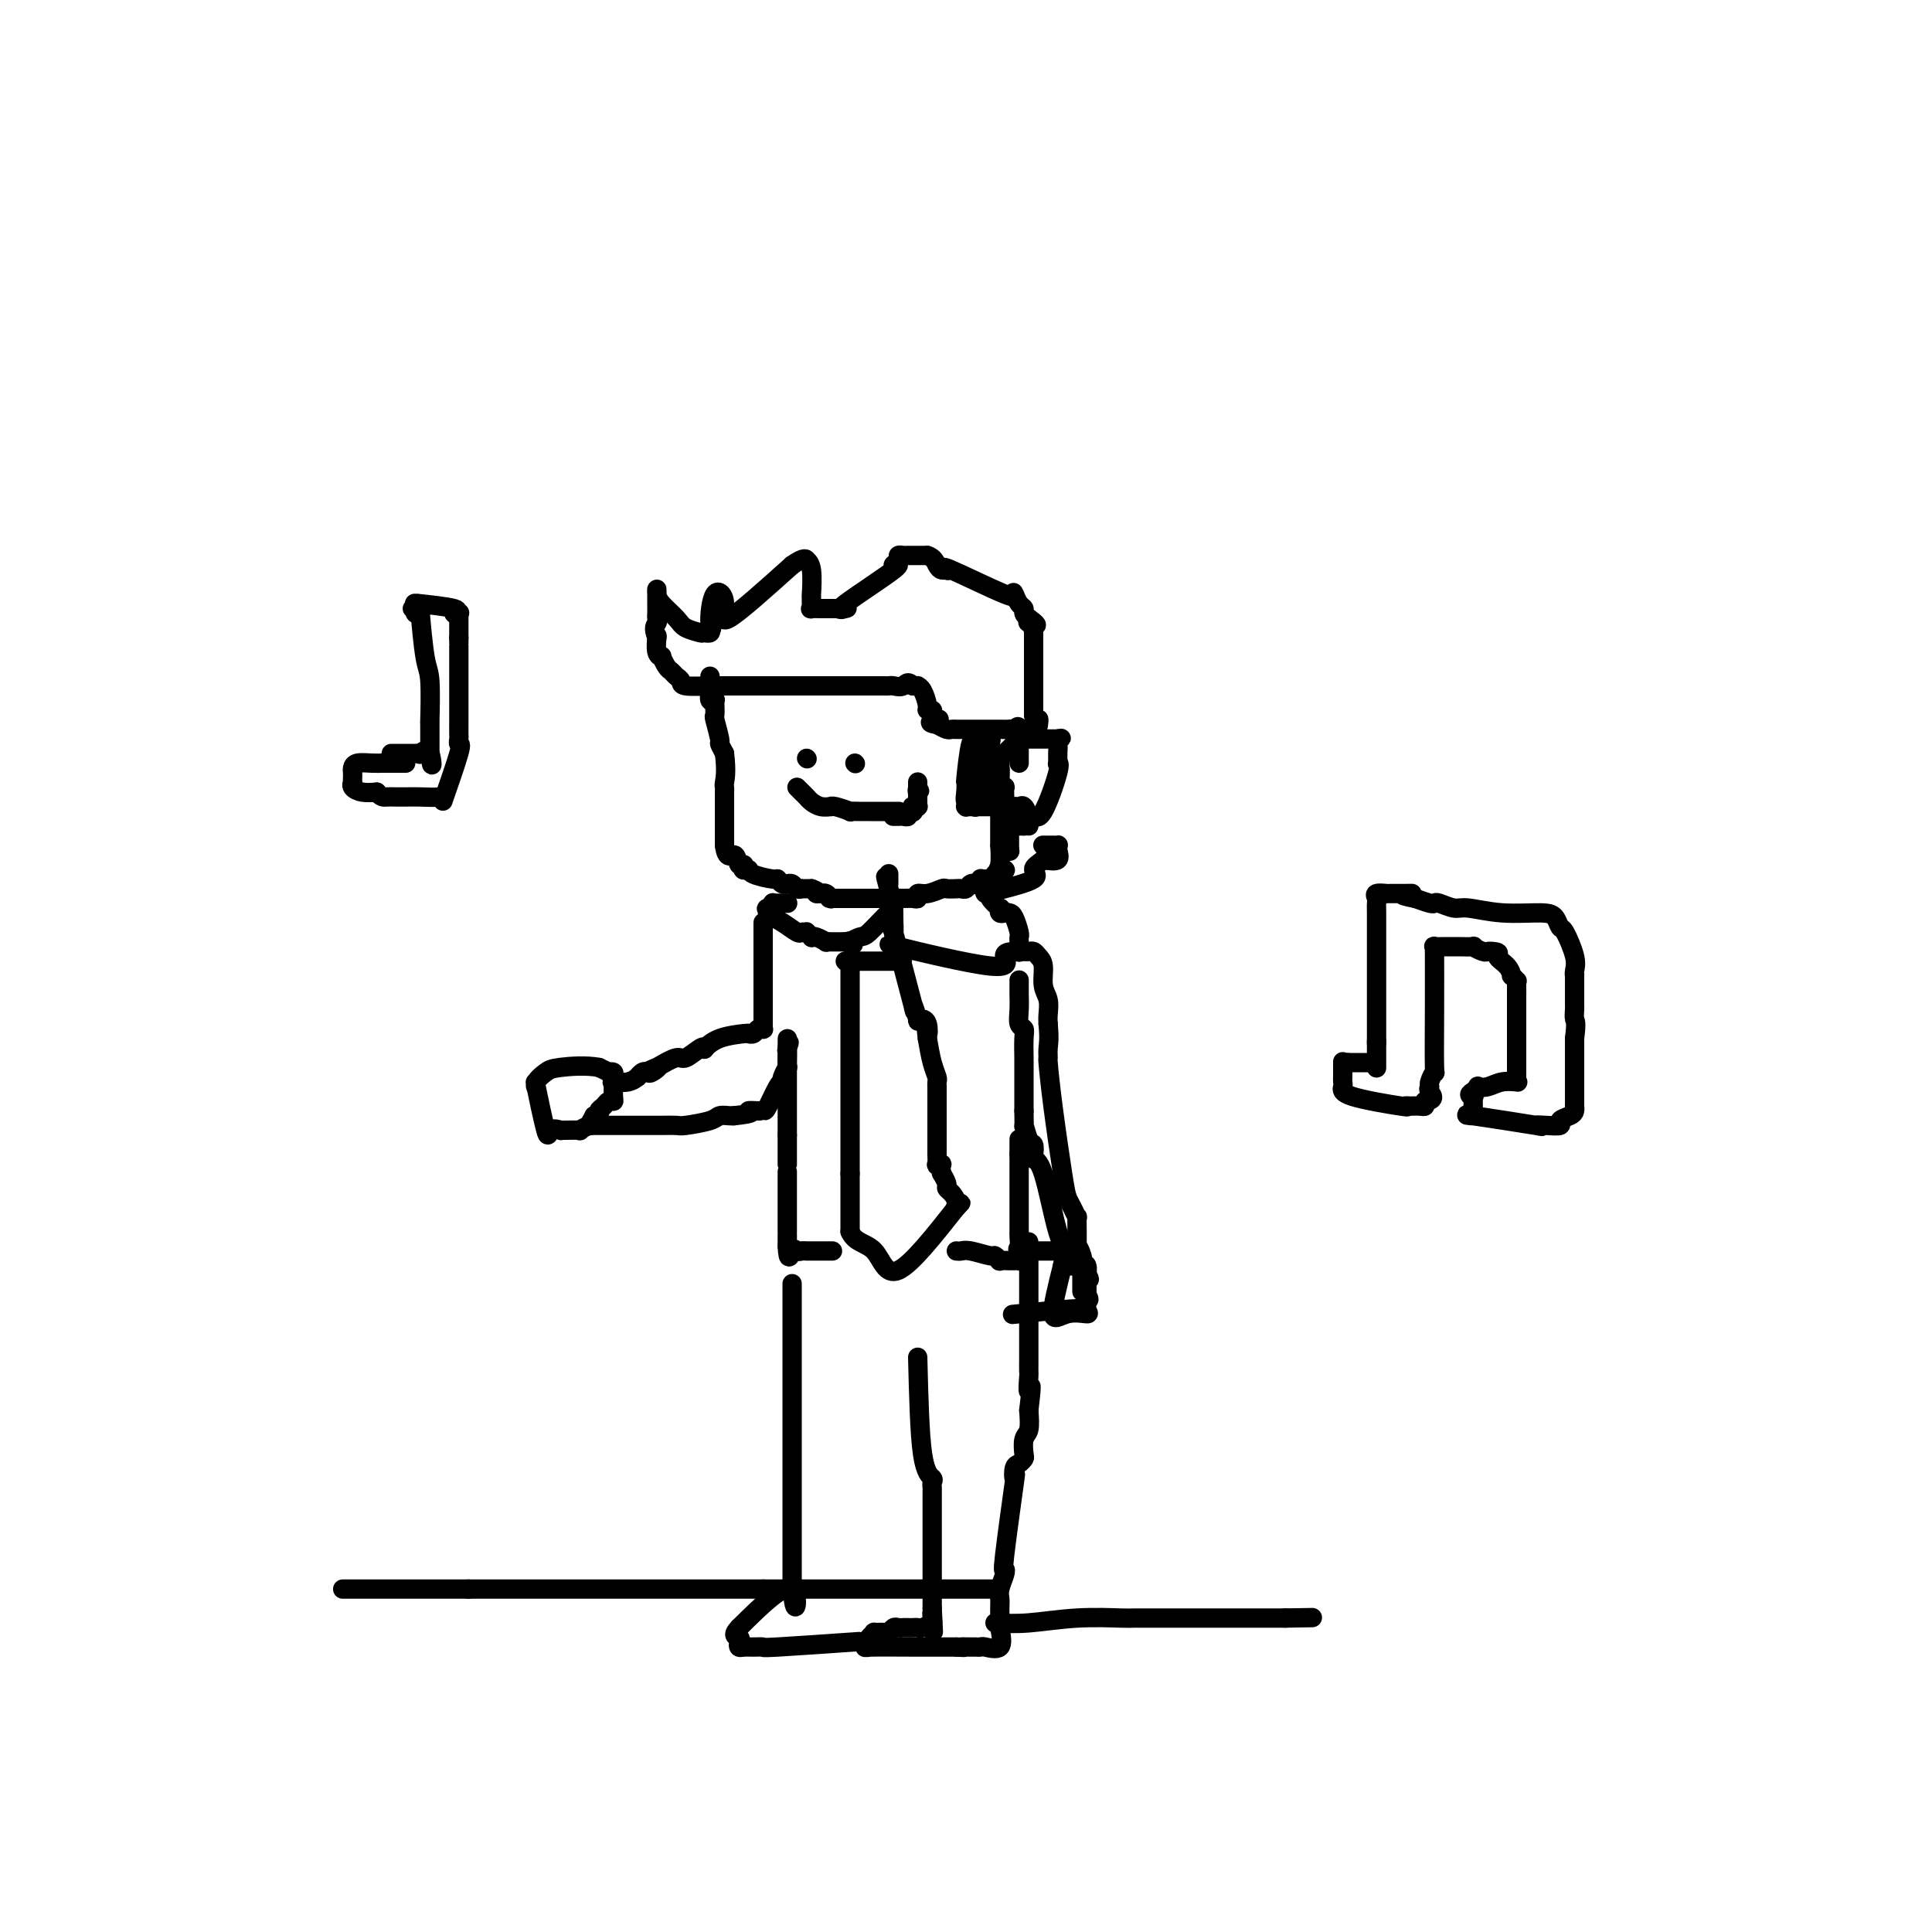 <svg viewBox='0 0 400 400' version='1.1' xmlns='http://www.w3.org/2000/svg' xmlns:xlink='http://www.w3.org/1999/xlink'><g fill='none' stroke='#000000' stroke-width='4' stroke-linecap='round' stroke-linejoin='round'><path d='M147,140c0.002,0.324 0.004,0.647 0,1c-0.004,0.353 -0.015,0.734 0,1c0.015,0.266 0.057,0.415 0,1c-0.057,0.585 -0.211,1.605 0,2c0.211,0.395 0.789,0.166 1,0c0.211,-0.166 0.055,-0.269 0,0c-0.055,0.269 -0.011,0.910 0,1c0.011,0.090 -0.012,-0.370 0,0c0.012,0.370 0.058,1.569 0,2c-0.058,0.431 -0.222,0.095 0,1c0.222,0.905 0.829,3.051 1,4c0.171,0.949 -0.094,0.700 0,1c0.094,0.300 0.547,1.150 1,2'/><path d='M150,156c0.464,3.786 0.124,5.252 0,6c-0.124,0.748 -0.033,0.777 0,1c0.033,0.223 0.009,0.638 0,1c-0.009,0.362 -0.002,0.670 0,1c0.002,0.330 0.001,0.680 0,1c-0.001,0.320 -0.000,0.608 0,1c0.000,0.392 0.000,0.889 0,1c-0.000,0.111 -0.000,-0.163 0,0c0.000,0.163 0.000,0.762 0,1c-0.000,0.238 -0.000,0.115 0,0c0.000,-0.115 0.000,-0.223 0,0c-0.000,0.223 -0.000,0.778 0,1c0.000,0.222 0.000,0.112 0,0c-0.000,-0.112 -0.000,-0.226 0,0c0.000,0.226 0.000,0.793 0,1c-0.000,0.207 -0.000,0.055 0,0c0.000,-0.055 0.000,-0.011 0,0c-0.000,0.011 -0.000,-0.009 0,0c0.000,0.009 0.000,0.047 0,0c-0.000,-0.047 -0.000,-0.177 0,0c0.000,0.177 0.000,0.663 0,1c-0.000,0.337 -0.000,0.525 0,1c0.000,0.475 0.000,1.238 0,2'/><path d='M150,175c0.408,3.267 1.429,1.933 2,2c0.571,0.067 0.693,1.534 1,2c0.307,0.466 0.800,-0.069 1,0c0.200,0.069 0.106,0.740 0,1c-0.106,0.260 -0.225,0.107 0,0c0.225,-0.107 0.795,-0.168 1,0c0.205,0.168 0.045,0.567 1,1c0.955,0.433 3.026,0.901 4,1c0.974,0.099 0.853,-0.171 1,0c0.147,0.171 0.564,0.782 1,1c0.436,0.218 0.891,0.044 1,0c0.109,-0.044 -0.130,0.041 0,0c0.130,-0.041 0.627,-0.207 1,0c0.373,0.207 0.622,0.788 1,1c0.378,0.212 0.886,0.057 1,0c0.114,-0.057 -0.166,-0.015 0,0c0.166,0.015 0.779,0.004 1,0c0.221,-0.004 0.049,-0.001 0,0c-0.049,0.001 0.025,0.000 0,0c-0.025,-0.000 -0.150,-0.000 0,0c0.150,0.000 0.575,0.000 1,0'/><path d='M168,184c2.019,0.692 1.067,0.921 1,1c-0.067,0.079 0.753,0.007 1,0c0.247,-0.007 -0.078,0.051 0,0c0.078,-0.051 0.557,-0.210 1,0c0.443,0.210 0.848,0.788 1,1c0.152,0.212 0.052,0.057 0,0c-0.052,-0.057 -0.055,-0.015 0,0c0.055,0.015 0.167,0.004 0,0c-0.167,-0.004 -0.613,-0.001 0,0c0.613,0.001 2.286,0.000 4,0c1.714,-0.000 3.470,-0.000 4,0c0.530,0.000 -0.165,0.000 0,0c0.165,-0.000 1.190,-0.000 2,0c0.810,0.000 1.405,0.000 2,0'/><path d='M184,186c2.608,0.308 1.128,0.079 1,0c-0.128,-0.079 1.095,-0.006 2,0c0.905,0.006 1.493,-0.055 2,0c0.507,0.055 0.932,0.225 1,0c0.068,-0.225 -0.223,-0.845 0,-1c0.223,-0.155 0.960,0.155 2,0c1.040,-0.155 2.383,-0.773 3,-1c0.617,-0.227 0.508,-0.061 1,0c0.492,0.061 1.585,0.017 2,0c0.415,-0.017 0.152,-0.008 0,0c-0.152,0.008 -0.194,0.016 0,0c0.194,-0.016 0.625,-0.056 1,0c0.375,0.056 0.693,0.207 1,0c0.307,-0.207 0.603,-0.773 1,-1c0.397,-0.227 0.894,-0.113 1,0c0.106,0.113 -0.179,0.227 0,0c0.179,-0.227 0.821,-0.796 1,-1c0.179,-0.204 -0.107,-0.044 0,0c0.107,0.044 0.606,-0.026 1,0c0.394,0.026 0.684,0.150 1,0c0.316,-0.150 0.658,-0.575 1,-1'/><path d='M206,181c3.630,-1.010 1.705,-1.035 1,-1c-0.705,0.035 -0.189,0.130 0,-1c0.189,-1.130 0.051,-3.483 0,-4c-0.051,-0.517 -0.014,0.804 0,0c0.014,-0.804 0.004,-3.732 0,-5c-0.004,-1.268 -0.001,-0.874 0,-2c0.001,-1.126 0.000,-3.770 0,-5c-0.000,-1.230 -0.000,-1.046 0,-1c0.000,0.046 0.000,-0.045 0,0c-0.000,0.045 -0.000,0.225 0,0c0.000,-0.225 0.000,-0.854 0,-1c-0.000,-0.146 -0.000,0.191 0,0c0.000,-0.191 0.000,-0.912 0,-1c-0.000,-0.088 -0.000,0.456 0,1'/><path d='M207,161c0.154,-3.155 0.040,-1.043 0,0c-0.040,1.043 -0.007,1.016 0,1c0.007,-0.016 -0.012,-0.020 0,0c0.012,0.020 0.056,0.064 0,0c-0.056,-0.064 -0.211,-0.237 0,0c0.211,0.237 0.789,0.884 1,1c0.211,0.116 0.057,-0.299 0,0c-0.057,0.299 -0.015,1.314 0,2c0.015,0.686 0.004,1.044 0,2c-0.004,0.956 -0.001,2.509 0,3c0.001,0.491 0.000,-0.080 0,0c-0.000,0.080 -0.000,0.810 0,1c0.000,0.190 0.000,-0.159 0,0c-0.000,0.159 -0.000,0.826 0,1c0.000,0.174 0.000,-0.145 0,0c-0.000,0.145 -0.000,0.756 0,1c0.000,0.244 0.000,0.122 0,0'/><path d='M208,173c0.155,2.099 0.041,1.347 0,1c-0.041,-0.347 -0.011,-0.289 0,0c0.011,0.289 0.003,0.808 0,1c-0.003,0.192 -0.002,0.055 0,0c0.002,-0.055 0.003,-0.029 0,0c-0.003,0.029 -0.011,0.059 0,0c0.011,-0.059 0.041,-0.208 0,0c-0.041,0.208 -0.155,0.774 0,1c0.155,0.226 0.577,0.113 1,0'/><path d='M209,176c0.155,0.463 0.041,0.120 0,0c-0.041,-0.120 -0.011,-0.019 0,0c0.011,0.019 0.003,-0.045 0,0c-0.003,0.045 -0.001,0.201 0,0c0.001,-0.201 0.000,-0.757 0,-1c-0.000,-0.243 -0.000,-0.173 0,0c0.000,0.173 0.000,0.449 0,0c-0.000,-0.449 -0.000,-1.623 0,-2c0.000,-0.377 0.000,0.043 0,0c-0.000,-0.043 -0.001,-0.547 0,-1c0.001,-0.453 0.002,-0.853 0,-1c-0.002,-0.147 -0.007,-0.039 0,0c0.007,0.039 0.027,0.011 0,0c-0.027,-0.011 -0.100,-0.003 0,0c0.100,0.003 0.373,0.001 1,0c0.627,-0.001 1.608,-0.000 2,0c0.392,0.000 0.196,0.000 0,0'/><path d='M212,171c0.694,-0.720 0.929,-0.021 1,0c0.071,0.021 -0.023,-0.636 0,-1c0.023,-0.364 0.162,-0.435 0,-1c-0.162,-0.565 -0.624,-1.623 -1,-2c-0.376,-0.377 -0.665,-0.073 -1,0c-0.335,0.073 -0.717,-0.086 -1,0c-0.283,0.086 -0.468,0.416 -1,0c-0.532,-0.416 -1.410,-1.579 -2,-2c-0.590,-0.421 -0.890,-0.099 -1,0c-0.110,0.099 -0.028,-0.026 0,0c0.028,0.026 0.004,0.204 0,0c-0.004,-0.204 0.013,-0.790 0,-1c-0.013,-0.210 -0.056,-0.044 0,0c0.056,0.044 0.211,-0.035 0,0c-0.211,0.035 -0.789,0.185 -1,0c-0.211,-0.185 -0.057,-0.704 0,-1c0.057,-0.296 0.016,-0.370 0,-1c-0.016,-0.630 -0.008,-1.815 0,-3'/><path d='M205,159c-1.083,-2.778 -0.291,-3.723 0,-4c0.291,-0.277 0.080,0.115 0,0c-0.080,-0.115 -0.028,-0.737 0,-1c0.028,-0.263 0.032,-0.167 0,0c-0.032,0.167 -0.100,0.405 0,0c0.100,-0.405 0.366,-1.453 0,0c-0.366,1.453 -1.366,5.408 -2,7c-0.634,1.592 -0.902,0.822 -1,1c-0.098,0.178 -0.026,1.305 0,2c0.026,0.695 0.007,0.957 0,1c-0.007,0.043 -0.002,-0.132 0,0c0.002,0.132 0.001,0.571 0,1c-0.001,0.429 -0.000,0.847 0,1c0.000,0.153 0.000,0.041 0,0c-0.000,-0.041 -0.000,-0.011 0,0c0.000,0.011 0.000,0.003 0,0c-0.000,-0.003 -0.000,-0.001 0,0c0.000,0.001 0.000,0.000 0,0'/><path d='M202,167c-0.464,0.888 -0.124,-2.890 0,-5c0.124,-2.110 0.033,-2.550 0,-3c-0.033,-0.450 -0.009,-0.909 0,-1c0.009,-0.091 0.002,0.185 0,0c-0.002,-0.185 -0.001,-0.832 0,-1c0.001,-0.168 0.000,0.144 0,0c-0.000,-0.144 0.000,-0.742 0,-1c-0.000,-0.258 -0.000,-0.175 0,0c0.000,0.175 0.001,0.441 0,0c-0.001,-0.441 -0.003,-1.589 0,-2c0.003,-0.411 0.011,-0.084 0,0c-0.011,0.084 -0.041,-0.074 0,0c0.041,0.074 0.155,0.379 0,0c-0.155,-0.379 -0.578,-1.442 -1,0c-0.422,1.442 -0.845,5.388 -1,7c-0.155,1.612 -0.044,0.889 0,1c0.044,0.111 0.022,1.055 0,2'/><path d='M200,164c-0.310,1.707 -0.084,1.974 0,2c0.084,0.026 0.026,-0.189 0,0c-0.026,0.189 -0.021,0.783 0,1c0.021,0.217 0.058,0.058 0,0c-0.058,-0.058 -0.210,-0.016 0,0c0.210,0.016 0.784,0.004 1,0c0.216,-0.004 0.076,-0.001 0,0c-0.076,0.001 -0.087,0.001 1,0c1.087,-0.001 3.272,-0.003 4,0c0.728,0.003 -0.001,0.012 0,0c0.001,-0.012 0.732,-0.044 1,0c0.268,0.044 0.072,0.166 0,0c-0.072,-0.166 -0.021,-0.619 0,-1c0.021,-0.381 0.010,-0.691 0,-1'/><path d='M207,165c1.083,-0.488 0.290,-0.707 0,-1c-0.290,-0.293 -0.078,-0.660 0,-1c0.078,-0.340 0.020,-0.655 0,-1c-0.020,-0.345 -0.004,-0.721 0,-1c0.004,-0.279 -0.005,-0.461 0,-1c0.005,-0.539 0.025,-1.436 0,-2c-0.025,-0.564 -0.095,-0.796 0,-1c0.095,-0.204 0.354,-0.380 1,-1c0.646,-0.620 1.679,-1.683 2,-2c0.321,-0.317 -0.070,0.111 0,0c0.070,-0.111 0.601,-0.762 1,-1c0.399,-0.238 0.666,-0.064 1,0c0.334,0.064 0.733,0.017 1,0c0.267,-0.017 0.400,-0.005 1,0c0.600,0.005 1.666,0.001 2,0c0.334,-0.001 -0.065,-0.000 0,0c0.065,0.000 0.594,0.000 1,0c0.406,-0.000 0.687,-0.000 1,0c0.313,0.000 0.656,0.000 1,0'/><path d='M219,153c1.392,-0.192 0.372,-0.170 0,0c-0.372,0.170 -0.097,0.490 0,1c0.097,0.510 0.017,1.210 0,2c-0.017,0.790 0.031,1.671 0,2c-0.031,0.329 -0.141,0.106 0,0c0.141,-0.106 0.532,-0.095 0,2c-0.532,2.095 -1.988,6.274 -3,8c-1.012,1.726 -1.581,0.999 -2,1c-0.419,0.001 -0.690,0.731 -1,1c-0.310,0.269 -0.660,0.077 -1,0c-0.340,-0.077 -0.670,-0.038 -1,0'/><path d='M211,170c-1.000,0.311 -1.000,0.089 -1,0c0.000,-0.089 0.000,-0.044 0,0'/><path d='M211,158c0.000,-0.792 0.000,-1.584 0,-2c0.000,-0.416 0.000,-0.455 0,-1c0.000,-0.545 0.000,-1.596 0,-2c-0.000,-0.404 0.000,-0.160 0,0c0.000,0.160 0.000,0.235 0,0c0.000,-0.235 0.000,-0.781 0,-1c0.000,-0.219 0.000,-0.111 0,0c0.000,0.111 0.000,0.226 0,0c0.000,-0.226 -0.000,-0.792 0,-1c0.000,-0.208 0.000,-0.060 0,0c-0.000,0.060 0.000,0.030 0,0'/><path d='M211,151c-0.157,-1.083 -0.550,-0.290 -1,0c-0.450,0.290 -0.958,0.078 -1,0c-0.042,-0.078 0.383,-0.021 0,0c-0.383,0.021 -1.575,0.006 -2,0c-0.425,-0.006 -0.085,-0.002 0,0c0.085,0.002 -0.085,0.000 0,0c0.085,-0.000 0.426,-0.000 -1,0c-1.426,0.000 -4.619,0.001 -6,0c-1.381,-0.001 -0.950,-0.003 -1,0c-0.050,0.003 -0.580,0.011 -1,0c-0.420,-0.011 -0.728,-0.041 -1,0c-0.272,0.041 -0.506,0.155 -1,0c-0.494,-0.155 -1.247,-0.577 -2,-1'/><path d='M194,150c-2.646,-0.378 -0.760,-0.823 0,-1c0.760,-0.177 0.396,-0.086 0,0c-0.396,0.086 -0.823,0.166 -1,0c-0.177,-0.166 -0.103,-0.576 0,-1c0.103,-0.424 0.234,-0.860 0,-1c-0.234,-0.140 -0.832,0.015 -1,0c-0.168,-0.015 0.096,-0.200 0,-1c-0.096,-0.800 -0.552,-2.214 -1,-3c-0.448,-0.786 -0.890,-0.942 -1,-1c-0.110,-0.058 0.111,-0.016 0,0c-0.111,0.016 -0.556,0.008 -1,0'/><path d='M189,142c-1.117,-1.238 -1.411,-0.332 -2,0c-0.589,0.332 -1.473,0.089 -2,0c-0.527,-0.089 -0.695,-0.024 -1,0c-0.305,0.024 -0.745,0.006 -1,0c-0.255,-0.006 -0.326,-0.002 -1,0c-0.674,0.002 -1.953,0.000 -3,0c-1.047,-0.000 -1.863,-0.000 -3,0c-1.137,0.000 -2.596,0.000 -3,0c-0.404,-0.000 0.245,-0.000 -1,0c-1.245,0.000 -4.385,0.000 -6,0c-1.615,-0.000 -1.704,-0.000 -2,0c-0.296,0.000 -0.800,0.000 -1,0c-0.200,-0.000 -0.096,-0.000 0,0c0.096,0.000 0.183,0.000 0,0c-0.183,-0.000 -0.637,-0.000 -1,0c-0.363,0.000 -0.636,0.000 -1,0c-0.364,-0.000 -0.818,-0.000 -1,0c-0.182,0.000 -0.091,0.000 0,0'/><path d='M160,142c-4.909,0.000 -2.681,0.000 -2,0c0.681,-0.000 -0.184,-0.000 -1,0c-0.816,0.000 -1.585,0.000 -2,0c-0.415,-0.000 -0.478,-0.000 -1,0c-0.522,0.000 -1.503,0.001 -2,0c-0.497,-0.001 -0.511,-0.003 -1,0c-0.489,0.003 -1.455,0.012 -2,0c-0.545,-0.012 -0.671,-0.045 -2,0c-1.329,0.045 -3.861,0.168 -5,0c-1.139,-0.168 -0.884,-0.627 -1,-1c-0.116,-0.373 -0.605,-0.660 -1,-1c-0.395,-0.340 -0.698,-0.733 -1,-1c-0.302,-0.267 -0.603,-0.408 -1,-1c-0.397,-0.592 -0.891,-1.634 -1,-2c-0.109,-0.366 0.167,-0.057 0,0c-0.167,0.057 -0.776,-0.139 -1,-1c-0.224,-0.861 -0.064,-2.389 0,-3c0.064,-0.611 0.032,-0.306 0,0'/><path d='M136,132c-0.928,-2.176 -0.249,-2.615 0,-3c0.249,-0.385 0.067,-0.715 0,-1c-0.067,-0.285 -0.018,-0.526 0,-1c0.018,-0.474 0.004,-1.182 0,-2c-0.004,-0.818 -0.000,-1.745 0,-2c0.000,-0.255 -0.004,0.162 0,0c0.004,-0.162 0.016,-0.902 0,-1c-0.016,-0.098 -0.060,0.447 0,1c0.060,0.553 0.223,1.115 1,2c0.777,0.885 2.169,2.094 3,3c0.831,0.906 1.102,1.511 2,2c0.898,0.489 2.422,0.863 3,1c0.578,0.137 0.211,0.037 0,0c-0.211,-0.037 -0.267,-0.013 0,0c0.267,0.013 0.855,0.014 1,0c0.145,-0.014 -0.153,-0.042 0,0c0.153,0.042 0.758,0.155 1,0c0.242,-0.155 0.121,-0.577 0,-1'/><path d='M147,130c0.752,0.148 0.132,0.518 0,-1c-0.132,-1.518 0.222,-4.922 1,-6c0.778,-1.078 1.979,0.171 2,2c0.021,1.829 -1.137,4.237 1,3c2.137,-1.237 7.568,-6.118 13,-11'/><path d='M164,117c2.707,-1.917 2.974,-1.211 3,-1c0.026,0.211 -0.189,-0.074 0,0c0.189,0.074 0.783,0.507 1,2c0.217,1.493 0.058,4.045 0,5c-0.058,0.955 -0.016,0.311 0,0c0.016,-0.311 0.005,-0.290 0,0c-0.005,0.290 -0.003,0.848 0,1c0.003,0.152 0.008,-0.103 0,0c-0.008,0.103 -0.027,0.563 0,1c0.027,0.437 0.102,0.849 0,1c-0.102,0.151 -0.381,0.040 0,0c0.381,-0.040 1.422,-0.011 2,0c0.578,0.011 0.694,0.003 1,0c0.306,-0.003 0.802,-0.001 1,0c0.198,0.001 0.099,0.000 0,0'/><path d='M172,126c0.781,-0.000 0.734,-0.001 1,0c0.266,0.001 0.846,0.003 1,0c0.154,-0.003 -0.117,-0.012 0,0c0.117,0.012 0.621,0.046 1,0c0.379,-0.046 0.631,-0.173 0,0c-0.631,0.173 -2.146,0.645 0,-1c2.146,-1.645 7.952,-5.407 10,-7c2.048,-1.593 0.339,-1.015 0,-1c-0.339,0.015 0.691,-0.532 1,-1c0.309,-0.468 -0.103,-0.857 0,-1c0.103,-0.143 0.720,-0.038 1,0c0.280,0.038 0.223,0.011 1,0c0.777,-0.011 2.389,-0.005 4,0'/><path d='M192,115c1.335,0.391 1.671,1.368 2,2c0.329,0.632 0.649,0.920 1,1c0.351,0.080 0.731,-0.049 1,0c0.269,0.049 0.425,0.274 0,0c-0.425,-0.274 -1.432,-1.047 1,0c2.432,1.047 8.302,3.916 11,5c2.698,1.084 2.225,0.385 2,0c-0.225,-0.385 -0.201,-0.454 0,0c0.201,0.454 0.580,1.431 1,2c0.420,0.569 0.882,0.730 1,1c0.118,0.270 -0.109,0.649 0,1c0.109,0.351 0.555,0.676 1,1'/><path d='M213,128c3.188,2.250 0.658,1.373 0,1c-0.658,-0.373 0.556,-0.244 1,0c0.444,0.244 0.119,0.602 0,1c-0.119,0.398 -0.032,0.834 0,1c0.032,0.166 0.009,0.061 0,0c-0.009,-0.061 -0.002,-0.076 0,0c0.002,0.076 0.001,0.245 0,1c-0.001,0.755 -0.000,2.096 0,3c0.000,0.904 0.000,1.372 0,2c-0.000,0.628 -0.000,1.415 0,2c0.000,0.585 0.000,0.969 0,1c-0.000,0.031 -0.000,-0.290 0,0c0.000,0.290 0.000,1.191 0,2c-0.000,0.809 -0.000,1.526 0,2c0.000,0.474 0.000,0.704 0,1c-0.000,0.296 -0.000,0.657 0,1c0.000,0.343 0.000,0.670 0,1c-0.000,0.330 -0.000,0.665 0,1'/><path d='M214,148c0.381,3.262 0.833,1.417 1,1c0.167,-0.417 0.048,0.595 0,1c-0.048,0.405 -0.024,0.202 0,0'/><path d='M216,175c-0.081,0.000 -0.161,0.000 0,0c0.161,-0.000 0.565,-0.001 1,0c0.435,0.001 0.901,0.002 1,0c0.099,-0.002 -0.167,-0.007 0,0c0.167,0.007 0.769,0.027 1,0c0.231,-0.027 0.093,-0.100 0,0c-0.093,0.100 -0.140,0.373 0,1c0.140,0.627 0.469,1.608 0,2c-0.469,0.392 -1.734,0.196 -3,0'/><path d='M216,178c-1.013,0.828 -2.045,1.397 -2,2c0.045,0.603 1.166,1.239 0,2c-1.166,0.761 -4.619,1.646 -6,2c-1.381,0.354 -0.691,0.177 0,0'/><path d='M177,158c0.000,0.000 0.100,0.100 0.1,0.1'/><path d='M167,157c0.000,0.000 0.100,0.100 0.1,0.1'/><path d='M165,163c0.328,0.332 0.656,0.663 1,1c0.344,0.337 0.705,0.679 1,1c0.295,0.321 0.525,0.621 1,1c0.475,0.379 1.197,0.837 2,1c0.803,0.163 1.688,0.029 2,0c0.312,-0.029 0.052,0.045 0,0c-0.052,-0.045 0.104,-0.208 1,0c0.896,0.208 2.532,0.788 3,1c0.468,0.212 -0.233,0.057 0,0c0.233,-0.057 1.401,-0.015 2,0c0.599,0.015 0.630,0.004 2,0c1.370,-0.004 4.080,-0.001 5,0c0.920,0.001 0.051,0.000 0,0c-0.051,-0.000 0.717,-0.000 1,0c0.283,0.000 0.081,0.000 0,0c-0.081,-0.000 -0.040,-0.000 0,0'/><path d='M185,169c-0.092,-0.002 -0.183,-0.004 0,0c0.183,0.004 0.641,0.015 1,0c0.359,-0.015 0.618,-0.056 1,0c0.382,0.056 0.887,0.207 1,0c0.113,-0.207 -0.167,-0.774 0,-1c0.167,-0.226 0.781,-0.113 1,0c0.219,0.113 0.045,0.226 0,0c-0.045,-0.226 0.041,-0.792 0,-1c-0.041,-0.208 -0.207,-0.060 0,0c0.207,0.060 0.788,0.031 1,0c0.212,-0.031 0.057,-0.065 0,0c-0.057,0.065 -0.015,0.227 0,0c0.015,-0.227 0.004,-0.845 0,-1c-0.004,-0.155 -0.001,0.152 0,0c0.001,-0.152 0.000,-0.762 0,-1c-0.000,-0.238 -0.000,-0.102 0,0c0.000,0.102 0.000,0.172 0,0c-0.000,-0.172 -0.000,-0.586 0,-1'/><path d='M190,164c0.774,-0.714 0.207,0.001 0,0c-0.207,-0.001 -0.056,-0.718 0,-1c0.056,-0.282 0.015,-0.128 0,0c-0.015,0.128 -0.004,0.230 0,0c0.004,-0.230 0.001,-0.794 0,-1c-0.001,-0.206 -0.000,-0.055 0,0c0.000,0.055 0.000,0.015 0,0c-0.000,-0.015 -0.000,-0.004 0,0c0.000,0.004 0.000,0.001 0,0c-0.000,-0.001 -0.000,-0.000 0,0c0.000,0.000 0.000,0.000 0,0c-0.000,-0.000 -0.000,-0.000 0,0'/><path d='M163,187c0.007,0.000 0.013,0.000 0,0c-0.013,-0.000 -0.046,-0.000 0,0c0.046,0.000 0.170,0.000 0,0c-0.170,-0.000 -0.634,-0.001 -1,0c-0.366,0.001 -0.633,0.004 -1,0c-0.367,-0.004 -0.833,-0.015 -1,0c-0.167,0.015 -0.034,0.056 0,0c0.034,-0.056 -0.029,-0.207 0,0c0.029,0.207 0.151,0.774 0,1c-0.151,0.226 -0.576,0.113 -1,0'/><path d='M159,188c-0.618,0.172 -0.161,0.103 0,0c0.161,-0.103 0.028,-0.238 0,0c-0.028,0.238 0.050,0.850 0,1c-0.050,0.150 -0.227,-0.163 0,0c0.227,0.163 0.858,0.800 1,1c0.142,0.200 -0.207,-0.037 0,0c0.207,0.037 0.968,0.349 2,1c1.032,0.651 2.333,1.642 3,2c0.667,0.358 0.700,0.082 1,0c0.300,-0.082 0.867,0.030 1,0c0.133,-0.030 -0.167,-0.200 0,0c0.167,0.200 0.800,0.772 1,1c0.200,0.228 -0.033,0.114 0,0c0.033,-0.114 0.334,-0.227 1,0c0.666,0.227 1.698,0.793 2,1c0.302,0.207 -0.125,0.056 0,0c0.125,-0.056 0.803,-0.015 1,0c0.197,0.015 -0.088,0.004 0,0c0.088,-0.004 0.549,-0.001 1,0c0.451,0.001 0.891,0.000 1,0c0.109,-0.000 -0.112,-0.000 0,0c0.112,0.000 0.556,0.000 1,0'/><path d='M175,195c2.694,1.087 1.430,0.306 1,0c-0.430,-0.306 -0.024,-0.135 0,0c0.024,0.135 -0.333,0.236 0,0c0.333,-0.236 1.357,-0.809 2,-1c0.643,-0.191 0.904,0.002 2,-1c1.096,-1.002 3.026,-3.197 4,-4c0.974,-0.803 0.993,-0.214 1,0c0.007,0.214 0.002,0.052 0,0c-0.002,-0.052 -0.000,0.007 0,0c0.000,-0.007 0.000,-0.079 0,0c-0.000,0.079 -0.000,0.308 0,1c0.000,0.692 0.000,1.846 0,3'/><path d='M185,193c0.192,1.016 0.173,1.557 0,2c-0.173,0.443 -0.500,0.788 0,1c0.500,0.212 1.827,0.292 1,0c-0.827,-0.292 -3.809,-0.954 0,0c3.809,0.954 14.410,3.526 19,4c4.590,0.474 3.169,-1.150 3,-2c-0.169,-0.850 0.916,-0.925 2,-1'/><path d='M210,197c1.000,-0.477 1.000,-0.170 1,0c0.000,0.170 0.001,0.202 0,0c-0.001,-0.202 -0.003,-0.639 0,-1c0.003,-0.361 0.012,-0.647 0,-1c-0.012,-0.353 -0.044,-0.774 0,-1c0.044,-0.226 0.166,-0.255 0,-1c-0.166,-0.745 -0.619,-2.204 -1,-3c-0.381,-0.796 -0.688,-0.930 -1,-1c-0.312,-0.070 -0.627,-0.078 -1,0c-0.373,0.078 -0.803,0.241 -1,0c-0.197,-0.241 -0.162,-0.887 0,-1c0.162,-0.113 0.450,0.306 0,0c-0.450,-0.306 -1.637,-1.336 -2,-2c-0.363,-0.664 0.099,-0.961 0,-1c-0.099,-0.039 -0.757,0.182 -1,0c-0.243,-0.182 -0.069,-0.766 0,-1c0.069,-0.234 0.035,-0.117 0,0'/><path d='M175,199c0.430,0.000 0.860,0.000 1,0c0.140,0.000 -0.009,0.000 0,0c0.009,-0.000 0.177,0.000 1,0c0.823,0.000 2.301,0.000 3,0c0.699,0.000 0.618,0.000 1,0c0.382,0.000 1.227,0.000 2,0c0.773,0.000 1.475,0.000 2,0c0.525,0.000 0.872,0.000 1,0c0.128,0.000 0.037,0.000 0,0c-0.037,0.000 -0.018,0.000 0,0'/><path d='M186,199c1.702,-0.238 0.456,-0.835 0,-1c-0.456,-0.165 -0.122,0.100 0,0c0.122,-0.100 0.033,-0.565 0,-1c-0.033,-0.435 -0.009,-0.838 0,-1c0.009,-0.162 0.005,-0.081 0,0'/><path d='M176,200c0.000,-0.368 0.000,-0.737 0,2c0.000,2.737 0.000,8.579 0,13c0.000,4.421 0.000,7.421 0,10c0.000,2.579 0.000,4.736 0,6c0.000,1.264 0.000,1.633 0,2c0.000,0.367 0.000,0.732 0,1c0.000,0.268 0.000,0.439 0,1c0.000,0.561 -0.000,1.512 0,2c0.000,0.488 0.000,0.512 0,1c0.000,0.488 0.000,1.440 0,2c0.000,0.560 0.000,0.728 0,1c0.000,0.272 0.000,0.649 0,1c0.000,0.351 0.000,0.675 0,1'/><path d='M176,243c0.000,7.053 0.000,3.185 0,2c0.000,-1.185 0.000,0.313 0,1c0.000,0.687 0.000,0.564 0,1c0.000,0.436 0.000,1.430 0,2c0.000,0.570 0.000,0.717 0,1c0.000,0.283 0.000,0.703 0,1c0.000,0.297 -0.000,0.472 0,1c0.000,0.528 0.000,1.409 0,2c0.000,0.591 0.000,0.890 0,1c0.000,0.110 0.000,0.030 0,0c0.000,-0.030 0.000,-0.008 0,0c0.000,0.008 0.000,0.004 0,0'/><path d='M176,255c0.976,2.369 3.417,2.292 5,4c1.583,1.708 2.310,5.202 5,4c2.690,-1.202 7.345,-7.101 12,-13'/><path d='M198,250c1.845,-1.979 0.457,-0.427 0,0c-0.457,0.427 0.017,-0.271 0,-1c-0.017,-0.729 -0.527,-1.488 -1,-2c-0.473,-0.512 -0.910,-0.776 -1,-1c-0.090,-0.224 0.168,-0.406 0,-1c-0.168,-0.594 -0.762,-1.598 -1,-2c-0.238,-0.402 -0.119,-0.201 0,0'/><path d='M195,243c-0.403,-1.527 0.088,-1.844 0,-2c-0.088,-0.156 -0.756,-0.151 -1,0c-0.244,0.151 -0.065,0.448 0,0c0.065,-0.448 0.018,-1.641 0,-2c-0.018,-0.359 -0.005,0.115 0,0c0.005,-0.115 0.001,-0.818 0,-1c-0.001,-0.182 -0.000,0.157 0,0c0.000,-0.157 0.000,-0.810 0,-1c-0.000,-0.190 -0.000,0.085 0,0c0.000,-0.085 0.000,-0.528 0,-1c-0.000,-0.472 -0.000,-0.971 0,-1c0.000,-0.029 0.000,0.414 0,-1c-0.000,-1.414 -0.000,-4.683 0,-6c0.000,-1.317 0.001,-0.680 0,-1c-0.001,-0.320 -0.003,-1.596 0,-2c0.003,-0.404 0.012,0.063 0,0c-0.012,-0.063 -0.044,-0.656 0,-1c0.044,-0.344 0.166,-0.439 0,-1c-0.166,-0.561 -0.619,-1.589 -1,-3c-0.381,-1.411 -0.691,-3.206 -1,-5'/><path d='M192,215c-0.482,-4.453 -0.186,-1.587 0,-1c0.186,0.587 0.261,-1.107 0,-2c-0.261,-0.893 -0.859,-0.987 -1,-1c-0.141,-0.013 0.177,0.054 0,0c-0.177,-0.054 -0.847,-0.230 -1,0c-0.153,0.230 0.212,0.865 0,0c-0.212,-0.865 -0.999,-3.228 -1,-3c-0.001,0.228 0.785,3.049 0,0c-0.785,-3.049 -3.142,-11.969 -4,-15c-0.858,-3.031 -0.216,-0.175 0,0c0.216,0.175 0.005,-2.332 0,-4c-0.005,-1.668 0.194,-2.499 0,-3c-0.194,-0.501 -0.783,-0.673 -1,-1c-0.217,-0.327 -0.062,-0.808 0,-1c0.062,-0.192 0.031,-0.096 0,0'/><path d='M184,184c-1.238,-4.807 -0.332,-1.326 0,0c0.332,1.326 0.089,0.495 0,0c-0.089,-0.495 -0.024,-0.654 0,-1c0.024,-0.346 0.006,-0.877 0,-1c-0.006,-0.123 -0.002,0.163 0,0c0.002,-0.163 0.000,-0.776 0,-1c-0.000,-0.224 -0.000,-0.060 0,0c0.000,0.060 0.000,0.017 0,0c-0.000,-0.017 -0.000,-0.009 0,0'/><path d='M158,191c0.000,0.302 0.000,0.605 0,1c0.000,0.395 0.000,0.883 0,1c0.000,0.117 0.000,-0.137 0,0c0.000,0.137 0.000,0.666 0,1c0.000,0.334 0.000,0.475 0,1c0.000,0.525 0.000,1.436 0,2c0.000,0.564 0.000,0.782 0,1'/><path d='M158,198c0.000,1.267 0.000,0.936 0,1c0.000,0.064 0.000,0.523 0,1c0.000,0.477 0.000,0.973 0,1c0.000,0.027 0.000,-0.413 0,1c0.000,1.413 0.000,4.680 0,6c0.000,1.320 0.000,0.693 0,1c0.000,0.307 0.000,1.546 0,2c0.000,0.454 0.000,0.122 0,0c0.000,-0.122 0.000,-0.033 0,0c-0.000,0.033 0.000,0.009 0,0c0.000,-0.009 0.000,-0.005 0,0'/><path d='M158,211c-0.001,2.254 -0.003,1.387 0,1c0.003,-0.387 0.012,-0.296 0,0c-0.012,0.296 -0.046,0.797 0,1c0.046,0.203 0.170,0.106 0,0c-0.170,-0.106 -0.636,-0.223 -1,0c-0.364,0.223 -0.627,0.785 -1,1c-0.373,0.215 -0.856,0.083 -1,0c-0.144,-0.083 0.051,-0.115 -1,0c-1.051,0.115 -3.350,0.379 -5,1c-1.650,0.621 -2.653,1.601 -3,2c-0.347,0.399 -0.038,0.217 0,0c0.038,-0.217 -0.196,-0.471 -1,0c-0.804,0.471 -2.178,1.665 -3,2c-0.822,0.335 -1.092,-0.190 -2,0c-0.908,0.190 -2.454,1.095 -4,2'/><path d='M136,221c-3.356,1.488 -0.746,0.206 0,0c0.746,-0.206 -0.373,0.662 -1,1c-0.627,0.338 -0.761,0.147 -1,0c-0.239,-0.147 -0.583,-0.250 -1,0c-0.417,0.250 -0.907,0.852 -1,1c-0.093,0.148 0.209,-0.159 0,0c-0.209,0.159 -0.931,0.785 -2,1c-1.069,0.215 -2.487,0.019 -3,0c-0.513,-0.019 -0.122,0.139 0,0c0.122,-0.139 -0.025,-0.576 0,-1c0.025,-0.424 0.223,-0.835 0,-1c-0.223,-0.165 -0.868,-0.083 -1,0c-0.132,0.083 0.248,0.167 0,0c-0.248,-0.167 -1.124,-0.583 -2,-1'/><path d='M124,221c-2.591,-0.499 -6.069,-0.248 -8,0c-1.931,0.248 -2.314,0.493 -3,1c-0.686,0.507 -1.674,1.277 -2,2c-0.326,0.723 0.011,1.399 0,1c-0.011,-0.399 -0.371,-1.872 0,0c0.371,1.872 1.473,7.090 2,9c0.527,1.910 0.479,0.511 1,0c0.521,-0.511 1.612,-0.136 2,0c0.388,0.136 0.073,0.032 0,0c-0.073,-0.032 0.095,0.007 1,0c0.905,-0.007 2.546,-0.060 3,0c0.454,0.060 -0.280,0.233 0,0c0.280,-0.233 1.576,-0.870 2,-1c0.424,-0.130 -0.022,0.249 0,0c0.022,-0.249 0.511,-1.124 1,-2'/><path d='M123,231c1.725,-0.646 1.037,-0.762 1,-1c-0.037,-0.238 0.579,-0.597 1,-1c0.421,-0.403 0.649,-0.851 1,-1c0.351,-0.149 0.826,0.001 1,0c0.174,-0.001 0.047,-0.154 0,-1c-0.047,-0.846 -0.013,-2.385 0,-3c0.013,-0.615 0.007,-0.308 0,0'/><path d='M122,233c0.005,-0.000 0.010,-0.000 1,0c0.990,0.000 2.964,0.000 4,0c1.036,-0.000 1.132,-0.000 2,0c0.868,0.000 2.507,0.000 3,0c0.493,-0.000 -0.159,-0.000 0,0c0.159,0.000 1.127,0.001 2,0c0.873,-0.001 1.649,-0.003 2,0c0.351,0.003 0.278,0.011 1,0c0.722,-0.011 2.239,-0.041 3,0c0.761,0.041 0.768,0.155 2,0c1.232,-0.155 3.691,-0.578 5,-1c1.309,-0.422 1.468,-0.845 2,-1c0.532,-0.155 1.438,-0.044 2,0c0.562,0.044 0.781,0.022 1,0'/><path d='M152,231c5.195,-0.536 3.184,-0.876 3,-1c-0.184,-0.124 1.460,-0.033 2,0c0.540,0.033 -0.023,0.009 0,0c0.023,-0.009 0.633,-0.002 1,0c0.367,0.002 0.490,-0.001 1,-1c0.510,-0.999 1.409,-2.994 2,-4c0.591,-1.006 0.876,-1.025 1,-1c0.124,0.025 0.086,0.092 0,0c-0.086,-0.092 -0.219,-0.342 0,-1c0.219,-0.658 0.791,-1.723 1,-2c0.209,-0.277 0.056,0.233 0,0c-0.056,-0.233 -0.016,-1.209 0,-2c0.016,-0.791 0.008,-1.395 0,-2'/><path d='M163,217c0.774,-2.078 0.207,-0.771 0,0c-0.207,0.771 -0.056,1.008 0,0c0.056,-1.008 0.015,-3.262 0,-1c-0.015,2.262 -0.004,9.039 0,12c0.004,2.961 0.001,2.106 0,2c-0.001,-0.106 -0.000,0.539 0,1c0.000,0.461 0.000,0.740 0,1c-0.000,0.260 -0.000,0.503 0,1c0.000,0.497 0.000,1.249 0,2'/><path d='M163,235c0.000,3.208 0.000,2.228 0,2c0.000,-0.228 0.000,0.296 0,1c0.000,0.704 0.000,1.588 0,2c0.000,0.412 0.000,0.352 0,1c0.000,0.648 0.000,2.005 0,2c0.000,-0.005 0.000,-1.370 0,1c0.000,2.370 0.000,8.476 0,11c0.000,2.524 0.000,1.465 0,1c0.000,-0.465 0.000,-0.335 0,0c0.000,0.335 0.000,0.874 0,1c-0.000,0.126 0.000,-0.162 0,0c0.000,0.162 0.000,0.774 0,1c0.000,0.226 -0.000,0.064 0,0c0.000,-0.064 0.000,-0.032 0,0'/><path d='M163,258c0.179,3.785 0.626,1.746 1,1c0.374,-0.746 0.675,-0.200 1,0c0.325,0.200 0.672,0.054 1,0c0.328,-0.054 0.635,-0.014 1,0c0.365,0.014 0.789,0.004 1,0c0.211,-0.004 0.211,-0.001 1,0c0.789,0.001 2.368,0.000 3,0c0.632,-0.000 0.316,-0.000 0,0'/><path d='M198,259c0.312,0.033 0.624,0.065 1,0c0.376,-0.065 0.817,-0.228 2,0c1.183,0.228 3.108,0.846 4,1c0.892,0.154 0.751,-0.155 1,0c0.249,0.155 0.889,0.774 1,1c0.111,0.226 -0.306,0.060 0,0c0.306,-0.060 1.336,-0.015 2,0c0.664,0.015 0.962,0.001 1,0c0.038,-0.001 -0.186,0.010 0,0c0.186,-0.010 0.781,-0.041 1,0c0.219,0.041 0.063,0.155 0,0c-0.063,-0.155 -0.031,-0.577 0,-1'/><path d='M211,260c2.011,-0.039 0.539,-0.637 0,-1c-0.539,-0.363 -0.144,-0.493 0,-1c0.144,-0.507 0.039,-1.392 0,-2c-0.039,-0.608 -0.010,-0.941 0,-1c0.010,-0.059 0.003,0.155 0,0c-0.003,-0.155 -0.001,-0.679 0,-1c0.001,-0.321 0.000,-0.437 0,-1c-0.000,-0.563 -0.000,-1.572 0,-2c0.000,-0.428 0.000,-0.276 0,0c-0.000,0.276 -0.000,0.677 0,-1c0.000,-1.677 0.000,-5.433 0,-7c-0.000,-1.567 -0.000,-0.945 0,-1c0.000,-0.055 0.000,-0.788 0,-1c-0.000,-0.212 -0.000,0.097 0,0c0.000,-0.097 0.000,-0.599 0,-1c-0.000,-0.401 -0.000,-0.700 0,-1'/><path d='M211,239c0.000,-3.641 0.000,-2.244 0,-2c0.000,0.244 0.000,-0.665 0,-1c-0.000,-0.335 0.000,-0.096 0,0c0.000,0.096 0.000,0.048 0,0'/><path d='M211,203c0.000,-0.086 0.000,-0.172 0,0c-0.000,0.172 -0.001,0.603 0,1c0.001,0.397 0.004,0.761 0,1c-0.004,0.239 -0.015,0.355 0,1c0.015,0.645 0.057,1.820 0,3c-0.057,1.180 -0.211,2.365 0,3c0.211,0.635 0.789,0.720 1,1c0.211,0.280 0.057,0.756 0,2c-0.057,1.244 -0.015,3.258 0,4c0.015,0.742 0.004,0.213 0,1c-0.004,0.787 -0.001,2.891 0,4c0.001,1.109 0.000,1.222 0,2c-0.000,0.778 -0.000,2.222 0,3c0.000,0.778 0.000,0.889 0,1'/><path d='M212,230c0.110,4.683 -0.116,2.891 0,3c0.116,0.109 0.572,2.121 1,3c0.428,0.879 0.828,0.627 1,1c0.172,0.373 0.116,1.371 0,2c-0.116,0.629 -0.294,0.890 0,1c0.294,0.110 1.058,0.071 2,3c0.942,2.929 2.061,8.827 3,12c0.939,3.173 1.697,3.621 2,4c0.303,0.379 0.152,0.690 0,1'/><path d='M221,260c1.332,4.580 0.161,1.030 0,0c-0.161,-1.030 0.688,0.460 1,1c0.312,0.540 0.086,0.131 0,0c-0.086,-0.131 -0.033,0.016 0,0c0.033,-0.016 0.047,-0.197 0,0c-0.047,0.197 -0.156,0.770 0,1c0.156,0.230 0.578,0.115 1,0'/><path d='M223,262c0.552,0.299 0.933,0.046 1,0c0.067,-0.046 -0.179,0.113 0,0c0.179,-0.113 0.783,-0.499 1,0c0.217,0.499 0.046,1.883 0,3c-0.046,1.117 0.031,1.967 0,3c-0.031,1.033 -0.171,2.249 0,3c0.171,0.751 0.654,1.036 0,1c-0.654,-0.036 -2.445,-0.394 -4,0c-1.555,0.394 -2.873,1.541 -3,0c-0.127,-1.541 0.936,-5.771 2,-10'/><path d='M220,262c0.311,-1.556 0.089,-0.444 0,0c-0.089,0.444 -0.044,0.222 0,0'/><path d='M212,197c0.331,0.021 0.662,0.043 1,0c0.338,-0.043 0.683,-0.150 1,0c0.317,0.150 0.607,0.558 1,1c0.393,0.442 0.890,0.920 1,2c0.110,1.080 -0.166,2.764 0,4c0.166,1.236 0.776,2.025 1,3c0.224,0.975 0.064,2.136 0,3c-0.064,0.864 -0.032,1.432 0,2'/><path d='M217,212c0.307,3.169 0.075,4.091 0,5c-0.075,0.909 0.007,1.805 0,2c-0.007,0.195 -0.104,-0.310 0,1c0.104,1.310 0.410,4.436 1,9c0.590,4.564 1.465,10.566 2,14c0.535,3.434 0.732,4.301 1,5c0.268,0.699 0.608,1.229 1,2c0.392,0.771 0.837,1.784 1,2c0.163,0.216 0.044,-0.365 0,0c-0.044,0.365 -0.013,1.676 0,3c0.013,1.324 0.006,2.662 0,4'/><path d='M223,259c0.868,7.230 0.036,1.806 0,0c-0.036,-1.806 0.722,0.007 1,1c0.278,0.993 0.074,1.167 0,1c-0.074,-0.167 -0.020,-0.675 0,0c0.020,0.675 0.005,2.531 0,3c-0.005,0.469 -0.001,-0.451 0,0c0.001,0.451 0.000,2.272 0,3c-0.000,0.728 -0.000,0.364 0,0'/><path d='M284,220c-0.414,0.000 -0.828,0.000 -1,0c-0.172,0.000 -0.102,0.000 0,0c0.102,-0.000 0.238,0.000 0,0c-0.238,-0.000 -0.849,0.000 -1,0c-0.151,-0.000 0.156,0.000 0,0c-0.156,0.000 -0.777,-0.000 -1,0c-0.223,0.000 -0.049,0.000 0,0c0.049,0.000 -0.028,-0.000 0,0c0.028,0.000 0.161,0.000 0,0c-0.161,-0.000 -0.618,-0.000 -1,0c-0.382,0.000 -0.691,0.000 -1,0'/><path d='M279,220c-1.000,0.029 -1.000,0.102 -1,0c0.000,-0.102 0.001,-0.379 0,0c-0.001,0.379 -0.003,1.413 0,2c0.003,0.587 0.010,0.725 0,1c-0.010,0.275 -0.035,0.687 0,1c0.035,0.313 0.132,0.529 0,1c-0.132,0.471 -0.494,1.198 2,2c2.494,0.802 7.843,1.679 10,2c2.157,0.321 1.120,0.086 1,0c-0.120,-0.086 0.675,-0.022 1,0c0.325,0.022 0.178,0.003 0,0c-0.178,-0.003 -0.388,0.009 0,0c0.388,-0.009 1.374,-0.041 2,0c0.626,0.041 0.893,0.155 1,0c0.107,-0.155 0.053,-0.577 0,-1'/><path d='M295,228c2.543,-0.244 1.399,-1.352 1,-2c-0.399,-0.648 -0.054,-0.834 0,-1c0.054,-0.166 -0.182,-0.313 0,-1c0.182,-0.687 0.781,-1.914 1,-2c0.219,-0.086 0.059,0.968 0,-1c-0.059,-1.968 -0.016,-6.958 0,-12c0.016,-5.042 0.004,-10.134 0,-12c-0.004,-1.866 -0.001,-0.504 0,0c0.001,0.504 -0.001,0.149 0,0c0.001,-0.149 0.006,-0.092 0,0c-0.006,0.092 -0.022,0.221 0,0c0.022,-0.221 0.084,-0.791 0,-1c-0.084,-0.209 -0.312,-0.056 0,0c0.312,0.056 1.164,0.014 2,0c0.836,-0.014 1.656,0.000 2,0c0.344,-0.000 0.210,-0.014 1,0c0.790,0.014 2.502,0.056 3,0c0.498,-0.056 -0.217,-0.211 0,0c0.217,0.211 1.366,0.788 2,1c0.634,0.212 0.753,0.061 1,0c0.247,-0.061 0.624,-0.030 1,0'/><path d='M309,197c1.979,0.139 0.926,0.486 1,1c0.074,0.514 1.274,1.195 2,2c0.726,0.805 0.979,1.733 1,2c0.021,0.267 -0.191,-0.128 0,0c0.191,0.128 0.783,0.780 1,1c0.217,0.220 0.058,0.008 0,0c-0.058,-0.008 -0.016,0.190 0,1c0.016,0.810 0.004,2.234 0,2c-0.004,-0.234 -0.001,-2.126 0,0c0.001,2.126 0.000,8.272 0,11c-0.000,2.728 -0.000,2.040 0,2c0.000,-0.040 -0.000,0.567 0,1c0.000,0.433 0.000,0.690 0,1c-0.000,0.310 -0.001,0.671 0,1c0.001,0.329 0.003,0.624 0,1c-0.003,0.376 -0.010,0.832 0,1c0.010,0.168 0.036,0.049 0,0c-0.036,-0.049 -0.133,-0.027 0,0c0.133,0.027 0.496,0.059 0,0c-0.496,-0.059 -1.849,-0.208 -3,0c-1.151,0.208 -2.098,0.774 -3,1c-0.902,0.226 -1.757,0.112 -2,0c-0.243,-0.112 0.127,-0.222 0,0c-0.127,0.222 -0.751,0.778 -1,1c-0.249,0.222 -0.125,0.111 0,0'/><path d='M305,226c-1.392,0.702 -0.373,0.958 0,1c0.373,0.042 0.099,-0.130 0,0c-0.099,0.130 -0.023,0.561 0,1c0.023,0.439 -0.007,0.886 0,1c0.007,0.114 0.051,-0.106 0,0c-0.051,0.106 -0.198,0.536 0,1c0.198,0.464 0.741,0.961 0,1c-0.741,0.039 -2.765,-0.381 0,0c2.765,0.381 10.319,1.563 13,2c2.681,0.437 0.490,0.128 0,0c-0.490,-0.128 0.720,-0.075 2,0c1.280,0.075 2.630,0.174 3,0c0.370,-0.174 -0.241,-0.620 0,-1c0.241,-0.380 1.332,-0.693 2,-1c0.668,-0.307 0.911,-0.607 1,-1c0.089,-0.393 0.024,-0.878 0,-1c-0.024,-0.122 -0.006,0.121 0,0c0.006,-0.121 0.002,-0.604 0,-1c-0.002,-0.396 -0.000,-0.706 0,-1c0.000,-0.294 0.000,-0.574 0,-1c-0.000,-0.426 -0.000,-0.999 0,-2c0.000,-1.001 0.000,-2.429 0,-4c-0.000,-1.571 -0.000,-3.286 0,-5'/><path d='M326,215c0.464,-3.583 0.124,-3.539 0,-4c-0.124,-0.461 -0.033,-1.427 0,-2c0.033,-0.573 0.009,-0.752 0,-1c-0.009,-0.248 -0.003,-0.566 0,-1c0.003,-0.434 0.003,-0.984 0,-2c-0.003,-1.016 -0.007,-2.497 0,-3c0.007,-0.503 0.027,-0.028 0,0c-0.027,0.028 -0.101,-0.391 0,-1c0.101,-0.609 0.376,-1.407 0,-3c-0.376,-1.593 -1.403,-3.981 -2,-5c-0.597,-1.019 -0.765,-0.669 -1,-1c-0.235,-0.331 -0.537,-1.341 -1,-2c-0.463,-0.659 -1.087,-0.965 -3,-1c-1.913,-0.035 -5.115,0.201 -8,0c-2.885,-0.201 -5.454,-0.838 -7,-1c-1.546,-0.162 -2.069,0.150 -3,0c-0.931,-0.150 -2.270,-0.762 -3,-1c-0.730,-0.238 -0.850,-0.103 -1,0c-0.150,0.103 -0.328,0.172 -1,0c-0.672,-0.172 -1.836,-0.586 -3,-1'/><path d='M293,186c-4.680,-0.845 -1.880,-0.959 -1,-1c0.880,-0.041 -0.161,-0.011 -1,0c-0.839,0.011 -1.477,0.003 -2,0c-0.523,-0.003 -0.932,-0.002 -1,0c-0.068,0.002 0.206,0.003 0,0c-0.206,-0.003 -0.892,-0.012 -1,0c-0.108,0.012 0.363,0.044 0,0c-0.363,-0.044 -1.561,-0.164 -2,0c-0.439,0.164 -0.117,0.612 0,1c0.117,0.388 0.031,0.717 0,1c-0.031,0.283 -0.008,0.519 0,2c0.008,1.481 0.002,4.208 0,6c-0.002,1.792 -0.001,2.648 0,4c0.001,1.352 0.000,3.200 0,4c-0.000,0.800 -0.000,0.551 0,1c0.000,0.449 0.000,1.597 0,2c-0.000,0.403 -0.000,0.062 0,0c0.000,-0.062 0.000,0.154 0,1c-0.000,0.846 -0.000,2.321 0,3c0.000,0.679 0.000,0.563 0,1c-0.000,0.437 -0.000,1.426 0,2c0.000,0.574 0.000,0.731 0,1c-0.000,0.269 -0.000,0.648 0,1c0.000,0.352 0.000,0.676 0,1'/><path d='M285,216c0.000,4.752 0.000,1.134 0,0c0.000,-1.134 0.000,0.218 0,1c0.000,0.782 0.000,0.994 0,1c0.000,0.006 0.000,-0.194 0,0c0.000,0.194 0.000,0.783 0,1c0.000,0.217 0.000,0.062 0,0c0.000,-0.062 0.000,-0.032 0,0c0.000,0.032 0.000,0.065 0,0c0.000,-0.065 0.000,-0.228 0,0c0.000,0.228 0.000,0.846 0,1c0.000,0.154 0.000,-0.155 0,0c0.000,0.155 0.000,0.773 0,1c0.000,0.227 0.000,0.061 0,0c0.000,-0.061 0.000,-0.017 0,0c0.000,0.017 0.000,0.009 0,0'/><path d='M84,158c-0.403,0.000 -0.806,0.000 -1,0c-0.194,-0.000 -0.178,-0.001 -1,0c-0.822,0.001 -2.483,0.003 -3,0c-0.517,-0.003 0.110,-0.012 0,0c-0.110,0.012 -0.958,0.044 -2,0c-1.042,-0.044 -2.279,-0.166 -3,0c-0.721,0.166 -0.925,0.618 -1,1c-0.075,0.382 -0.022,0.694 0,1c0.022,0.306 0.011,0.608 0,1c-0.011,0.392 -0.022,0.876 0,1c0.022,0.124 0.078,-0.111 0,0c-0.078,0.111 -0.290,0.568 0,1c0.290,0.432 1.083,0.838 2,1c0.917,0.162 1.959,0.081 3,0'/><path d='M78,164c0.974,1.155 1.410,1.042 2,1c0.590,-0.042 1.336,-0.014 2,0c0.664,0.014 1.247,0.012 2,0c0.753,-0.012 1.677,-0.035 3,0c1.323,0.035 3.044,0.130 4,0c0.956,-0.130 1.146,-0.483 1,0c-0.146,0.483 -0.628,1.803 0,0c0.628,-1.803 2.364,-6.728 3,-9c0.636,-2.272 0.170,-1.892 0,-2c-0.170,-0.108 -0.046,-0.703 0,-1c0.046,-0.297 0.012,-0.295 0,-1c-0.012,-0.705 -0.003,-2.117 0,-2c0.003,0.117 0.001,1.763 0,-1c-0.001,-2.763 -0.000,-9.936 0,-13c0.000,-3.064 0.000,-2.018 0,-2c-0.000,0.018 -0.000,-0.991 0,-2'/><path d='M95,132c0.000,-3.890 0.000,-1.616 0,-1c-0.000,0.616 -0.000,-0.427 0,-1c0.000,-0.573 0.002,-0.675 0,-1c-0.002,-0.325 -0.006,-0.871 0,-1c0.006,-0.129 0.023,0.159 0,0c-0.023,-0.159 -0.085,-0.764 0,-1c0.085,-0.236 0.319,-0.102 0,0c-0.319,0.102 -1.189,0.171 -1,0c0.189,-0.171 1.438,-0.582 0,-1c-1.438,-0.418 -5.562,-0.841 -7,-1c-1.438,-0.159 -0.190,-0.053 0,0c0.190,0.053 -0.680,0.053 -1,0c-0.320,-0.053 -0.092,-0.158 0,0c0.092,0.158 0.046,0.579 0,1'/><path d='M86,126c-1.236,-0.004 -0.328,-0.015 0,0c0.328,0.015 0.074,0.056 0,0c-0.074,-0.056 0.033,-0.209 0,0c-0.033,0.209 -0.206,0.780 0,1c0.206,0.220 0.790,0.090 1,0c0.210,-0.090 0.046,-0.140 0,0c-0.046,0.140 0.026,0.471 0,0c-0.026,-0.471 -0.151,-1.742 0,0c0.151,1.742 0.576,6.497 1,9c0.424,2.503 0.846,2.754 1,5c0.154,2.246 0.041,6.487 0,8c-0.041,1.513 -0.011,0.300 0,0c0.011,-0.300 0.003,0.315 0,1c-0.003,0.685 -0.001,1.442 0,2c0.001,0.558 0.000,0.919 0,1c-0.000,0.081 -0.000,-0.118 0,0c0.000,0.118 0.000,0.553 0,1c-0.000,0.447 -0.000,0.904 0,1c0.000,0.096 0.000,-0.170 0,0c-0.000,0.170 -0.000,0.778 0,1c0.000,0.222 0.000,0.060 0,0c-0.000,-0.060 -0.000,-0.017 0,0c0.000,0.017 0.000,0.009 0,0'/><path d='M89,156c0.589,4.641 0.561,1.244 0,0c-0.561,-1.244 -1.657,-0.333 -2,0c-0.343,0.333 0.065,0.089 0,0c-0.065,-0.089 -0.605,-0.024 -1,0c-0.395,0.024 -0.646,0.006 -1,0c-0.354,-0.006 -0.812,-0.002 -1,0c-0.188,0.002 -0.106,0.000 0,0c0.106,-0.000 0.235,-0.000 0,0c-0.235,0.000 -0.834,0.000 -1,0c-0.166,-0.000 0.100,-0.000 0,0c-0.100,0.000 -0.565,0.000 -1,0c-0.435,-0.000 -0.838,-0.000 -1,0c-0.162,0.000 -0.081,0.000 0,0'/><path d='M164,268c0.000,-2.340 0.000,-4.680 0,3c0.000,7.680 0.000,25.380 0,33c-0.000,7.620 0.000,5.160 0,5c0.000,-0.160 0.000,1.978 0,3c0.000,1.022 0.000,0.926 0,1c0.000,0.074 -0.000,0.318 0,1c0.000,0.682 0.000,1.804 0,3c0.000,1.196 0.000,2.467 0,3c0.000,0.533 0.000,0.328 0,1c0.000,0.672 0.000,2.222 0,3c0.000,0.778 0.000,0.786 0,1c0.000,0.214 0.000,0.635 0,1c0.000,0.365 0.000,0.676 0,1c0.000,0.324 0.000,0.662 0,1'/><path d='M164,328c0.489,9.200 1.711,2.200 0,1c-1.711,-1.200 -6.356,3.400 -11,8'/><path d='M153,337c-1.704,1.801 -0.466,1.803 0,2c0.466,0.197 0.158,0.588 0,1c-0.158,0.412 -0.165,0.843 0,1c0.165,0.157 0.502,0.038 1,0c0.498,-0.038 1.155,0.004 2,0c0.845,-0.004 1.876,-0.052 2,0c0.124,0.052 -0.659,0.206 3,0c3.659,-0.206 11.760,-0.773 15,-1c3.240,-0.227 1.620,-0.113 0,0'/><path d='M190,281c0.196,7.909 0.392,15.819 1,20c0.608,4.181 1.627,4.634 2,5c0.373,0.366 0.100,0.645 0,1c-0.100,0.355 -0.027,0.785 0,1c0.027,0.215 0.007,0.214 0,1c-0.007,0.786 -0.002,2.359 0,3c0.002,0.641 0.001,0.350 0,1c-0.001,0.650 -0.000,2.242 0,3c0.000,0.758 0.000,0.681 0,1c-0.000,0.319 -0.000,1.034 0,1c0.000,-0.034 0.000,-0.817 0,1c-0.000,1.817 -0.000,6.233 0,9c0.000,2.767 0.000,3.883 0,5'/><path d='M193,333c0.465,8.513 0.126,3.797 0,2c-0.126,-1.797 -0.041,-0.674 0,0c0.041,0.674 0.036,0.899 0,1c-0.036,0.101 -0.104,0.080 0,0c0.104,-0.080 0.379,-0.218 0,0c-0.379,0.218 -1.411,0.790 -2,1c-0.589,0.210 -0.735,0.056 -1,0c-0.265,-0.056 -0.648,-0.016 -1,0c-0.352,0.016 -0.672,0.008 -1,0c-0.328,-0.008 -0.665,-0.016 -1,0c-0.335,0.016 -0.667,0.057 -1,0c-0.333,-0.057 -0.667,-0.211 -1,0c-0.333,0.211 -0.667,0.788 -1,1c-0.333,0.212 -0.667,0.061 -1,0c-0.333,-0.061 -0.667,-0.030 -1,0'/><path d='M182,338c-1.637,0.306 -0.229,0.071 0,0c0.229,-0.071 -0.721,0.023 -1,0c-0.279,-0.023 0.112,-0.164 0,0c-0.112,0.164 -0.729,0.632 -1,1c-0.271,0.368 -0.197,0.634 0,1c0.197,0.366 0.517,0.830 0,1c-0.517,0.170 -1.871,0.046 0,0c1.871,-0.046 6.965,-0.012 10,0c3.035,0.012 4.010,0.004 5,0c0.990,-0.004 1.995,-0.002 3,0'/><path d='M198,341c2.902,0.154 1.157,0.041 1,0c-0.157,-0.041 1.276,-0.008 2,0c0.724,0.008 0.741,-0.009 1,0c0.259,0.009 0.760,0.044 1,0c0.240,-0.044 0.218,-0.166 1,0c0.782,0.166 2.366,0.619 3,0c0.634,-0.619 0.317,-2.309 0,-4'/><path d='M207,337c-0.004,-1.424 -0.015,-2.985 0,-4c0.015,-1.015 0.054,-1.484 0,-2c-0.054,-0.516 -0.203,-1.080 0,-2c0.203,-0.920 0.759,-2.195 1,-3c0.241,-0.805 0.169,-1.140 0,-1c-0.169,0.140 -0.435,0.757 0,-3c0.435,-3.757 1.570,-11.886 2,-15c0.430,-3.114 0.154,-1.214 0,-1c-0.154,0.214 -0.186,-1.259 0,-2c0.186,-0.741 0.589,-0.749 1,-1c0.411,-0.251 0.828,-0.744 1,-1c0.172,-0.256 0.098,-0.275 0,-1c-0.098,-0.725 -0.219,-2.157 0,-3c0.219,-0.843 0.777,-1.098 1,-2c0.223,-0.902 0.112,-2.451 0,-4'/><path d='M213,292c0.928,-7.689 0.249,-4.413 0,-4c-0.249,0.413 -0.067,-2.039 0,-3c0.067,-0.961 0.018,-0.433 0,-1c-0.018,-0.567 -0.005,-2.230 0,-2c0.005,0.230 0.001,2.351 0,-1c-0.001,-3.351 -0.001,-12.176 0,-21'/><path d='M213,260c-0.014,-5.177 -0.050,-2.119 0,-1c0.050,1.119 0.184,0.300 0,0c-0.184,-0.300 -0.686,-0.080 -1,0c-0.314,0.080 -0.438,0.022 0,0c0.438,-0.022 1.440,-0.006 2,0c0.560,0.006 0.678,0.002 1,0c0.322,-0.002 0.849,-0.000 1,0c0.151,0.000 -0.075,0.000 0,0c0.075,-0.000 0.450,-0.000 1,0c0.550,0.000 1.275,0.000 2,0'/><path d='M219,259c0.868,-0.154 0.038,-0.040 0,0c-0.038,0.040 0.717,0.006 1,0c0.283,-0.006 0.095,0.016 0,0c-0.095,-0.016 -0.096,-0.072 0,0c0.096,0.072 0.288,0.271 0,0c-0.288,-0.271 -1.058,-1.012 0,0c1.058,1.012 3.944,3.777 5,5c1.056,1.223 0.283,0.902 0,1c-0.283,0.098 -0.076,0.614 0,1c0.076,0.386 0.020,0.642 0,1c-0.020,0.358 -0.006,0.816 0,1c0.006,0.184 0.003,0.092 0,0'/><path d='M225,268c0.908,1.576 0.178,1.014 0,1c-0.178,-0.014 0.195,0.518 0,1c-0.195,0.482 -0.960,0.913 -1,1c-0.040,0.087 0.643,-0.169 -2,0c-2.643,0.169 -8.612,0.763 -11,1c-2.388,0.237 -1.194,0.119 0,0'/><path d='M206,336c2.082,0.113 4.163,0.226 7,0c2.837,-0.226 6.429,-0.793 10,-1c3.571,-0.207 7.122,-0.056 9,0c1.878,0.056 2.082,0.015 3,0c0.918,-0.015 2.548,-0.004 3,0c0.452,0.004 -0.274,0.001 0,0c0.274,-0.001 1.549,-0.000 4,0c2.451,0.000 6.079,0.000 8,0c1.921,-0.000 2.133,-0.000 3,0c0.867,0.000 2.387,0.000 3,0c0.613,-0.000 0.319,-0.000 2,0c1.681,0.000 5.337,0.000 7,0c1.663,-0.000 1.331,-0.000 1,0'/><path d='M266,335c10.000,-0.167 5.000,-0.083 0,0'/><path d='M206,329c-0.572,0.000 -1.144,0.000 -3,0c-1.856,0.000 -4.996,0.000 -9,0c-4.004,0.000 -8.872,0.000 -12,0c-3.128,0.000 -4.515,0.000 -6,0c-1.485,0.000 -3.070,0.000 -4,0c-0.930,0.000 -1.207,0.000 -2,0c-0.793,0.000 -2.102,0.000 -3,0c-0.898,0.000 -1.385,0.000 -2,0c-0.615,0.000 -1.358,0.000 -2,0c-0.642,0.000 -1.183,0.000 -2,0c-0.817,0.000 -1.908,0.000 -3,0'/><path d='M158,329c-7.832,0.000 -3.412,0.000 -2,0c1.412,0.000 -0.185,0.000 -2,0c-1.815,0.000 -3.846,0.000 -5,0c-1.154,0.000 -1.429,0.000 -2,0c-0.571,0.000 -1.439,0.000 -2,0c-0.561,0.000 -0.814,0.000 -2,0c-1.186,0.000 -3.304,0.000 -2,0c1.304,0.000 6.029,0.000 -1,0c-7.029,0.000 -25.812,0.000 -34,0c-8.188,0.000 -5.781,0.000 -5,0c0.781,0.000 -0.062,0.000 -1,0c-0.938,0.000 -1.969,0.000 -3,0'/><path d='M97,329c-10.203,0.000 -5.210,0.000 -4,0c1.210,0.000 -1.362,0.000 -3,0c-1.638,0.000 -2.342,0.000 -3,0c-0.658,0.000 -1.272,0.000 -2,0c-0.728,0.000 -1.571,0.000 -2,0c-0.429,0.000 -0.444,0.000 0,0c0.444,0.000 1.348,0.000 -1,0c-2.348,0.000 -7.949,0.000 -10,0c-2.051,0.000 -0.552,0.000 0,0c0.552,0.000 0.158,0.000 0,0c-0.158,0.000 -0.079,0.000 0,0'/></g>
</svg>
